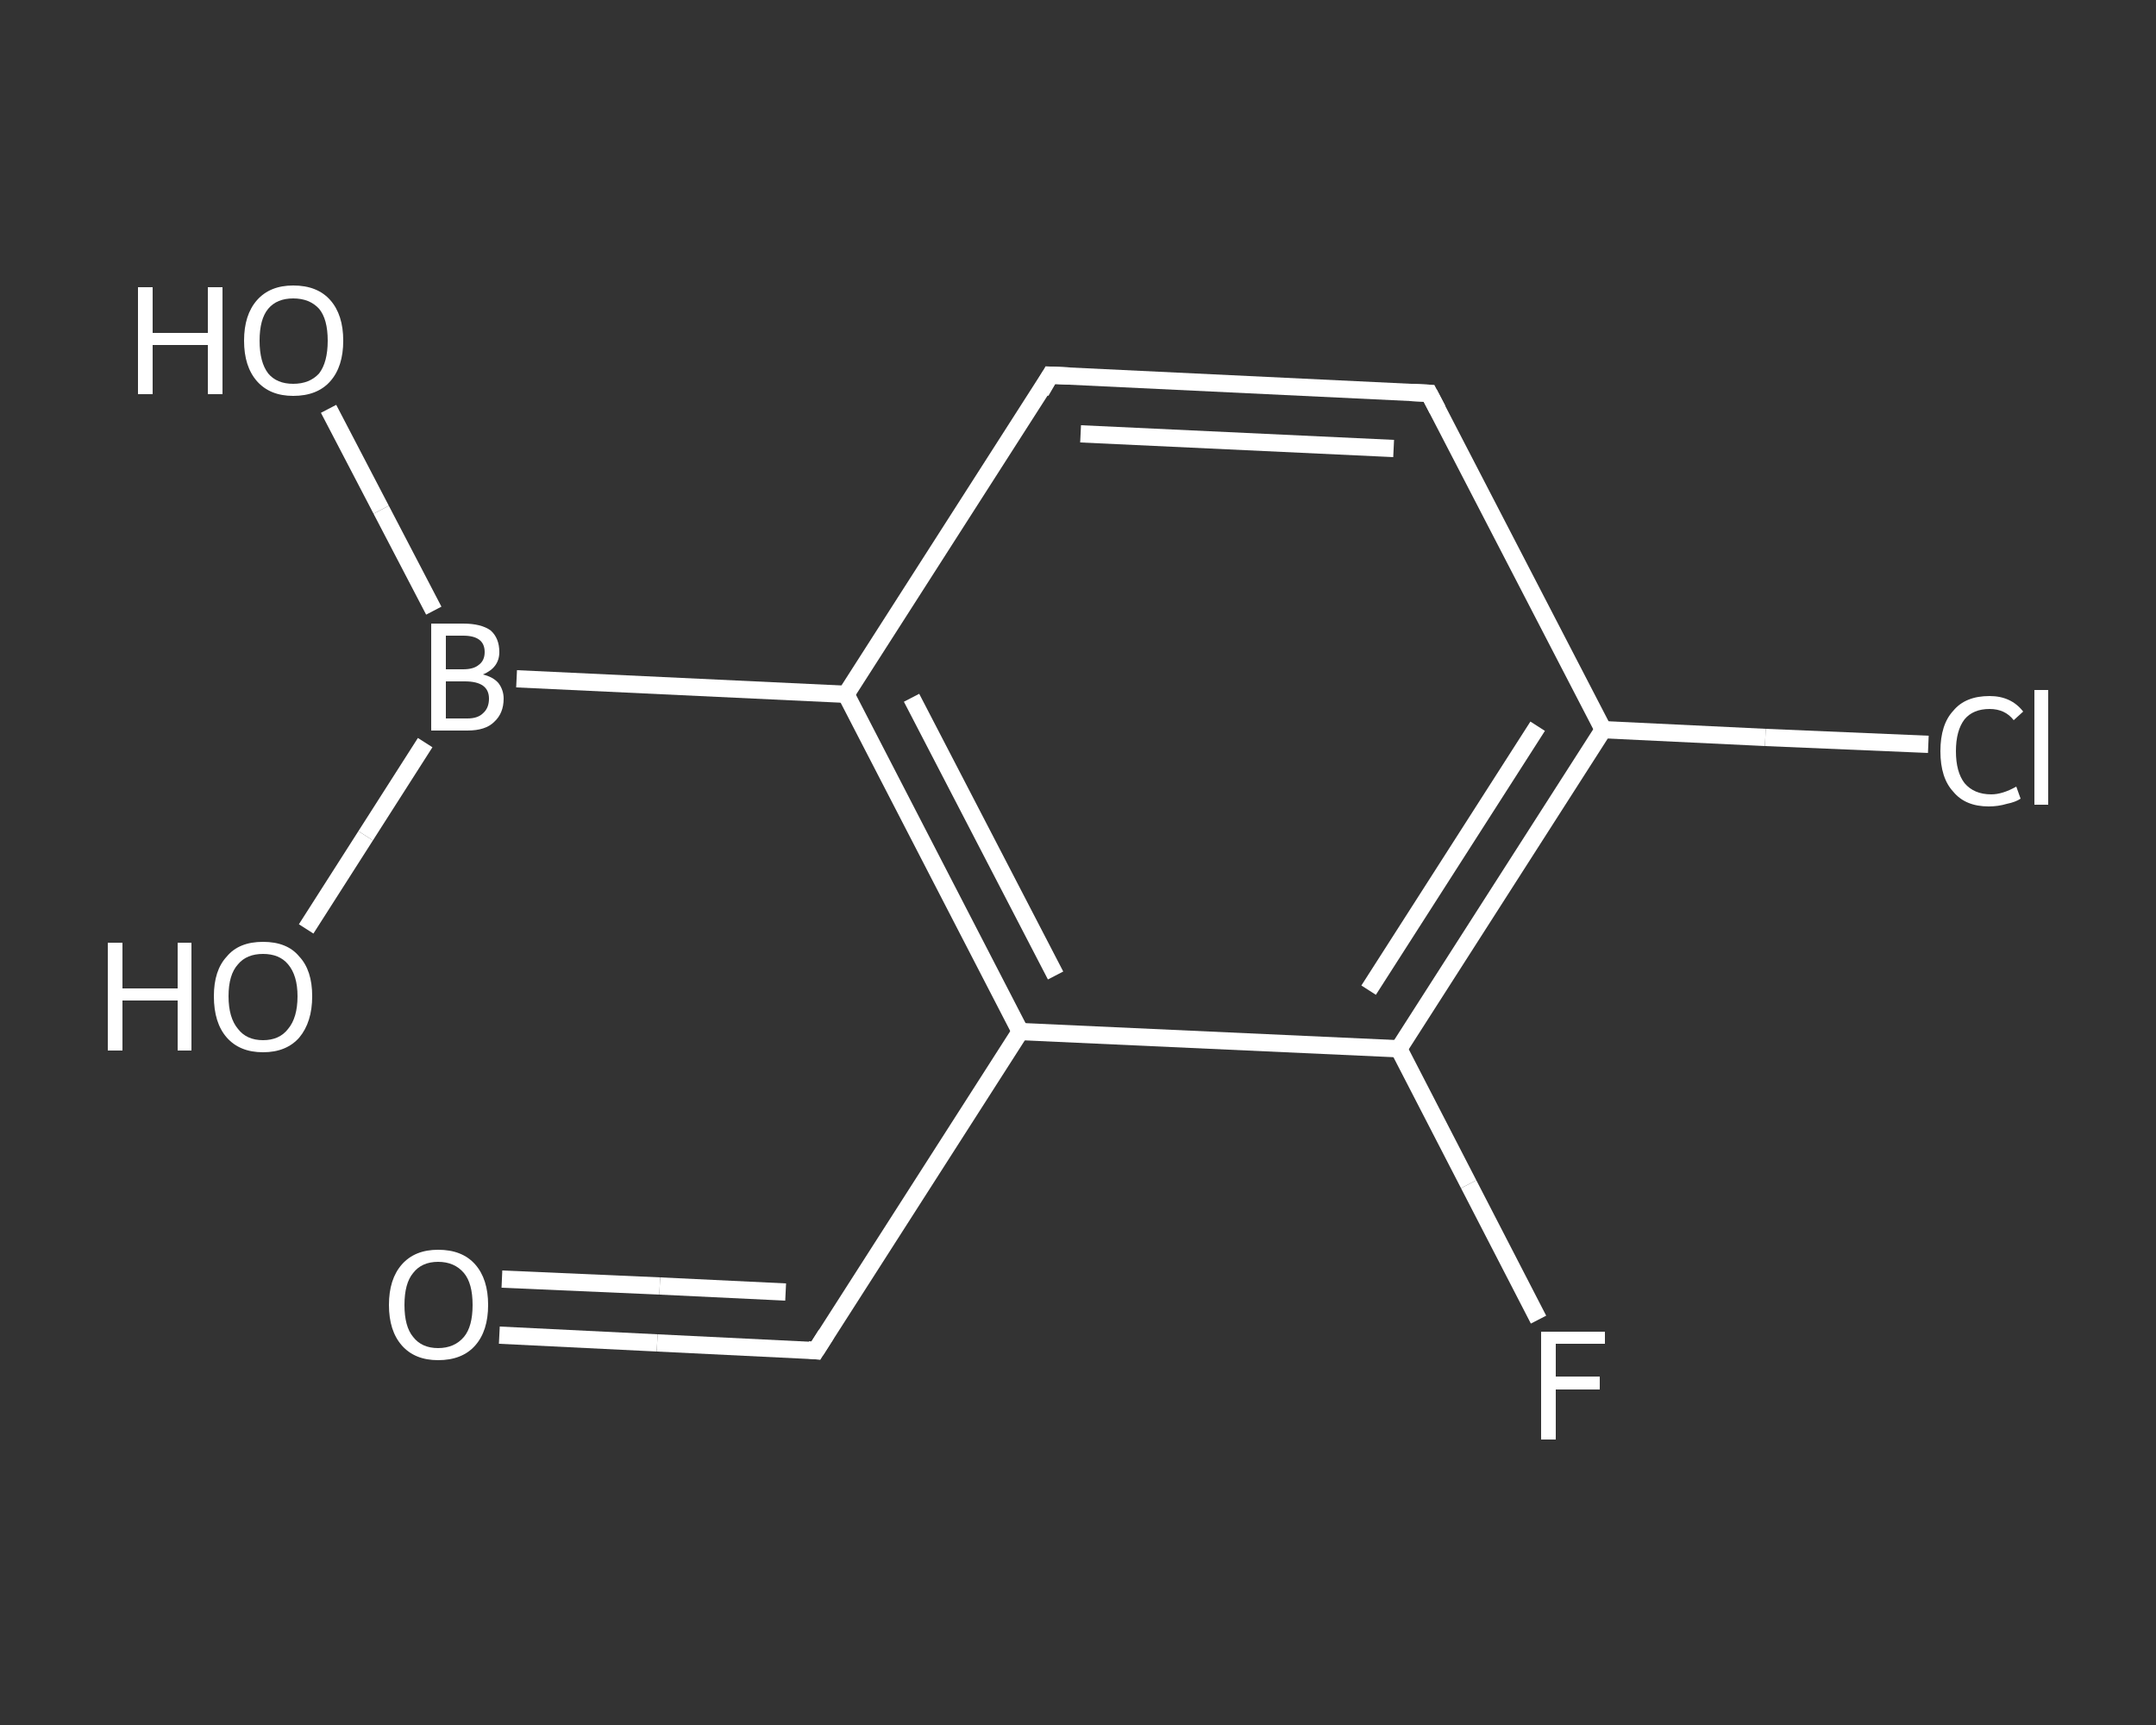 <?xml version='1.0' encoding='iso-8859-1'?>
<svg version='1.1' baseProfile='full'
              xmlns='http://www.w3.org/2000/svg'
                      xmlns:rdkit='http://www.rdkit.org/xml'
                      xmlns:xlink='http://www.w3.org/1999/xlink'
                  xml:space='preserve'
width='250px' height='200px' viewBox='0 0 250 200'>
<rect x="0" y="0" width="250" height="200" fill="#333333" stroke="none"/>
<!-- END OF HEADER -->
<rect style='opacity:1.0;fill:transparent;stroke:none' width='250.0' height='200.0' x='0.0' y='0.0'> </rect>
<path class='bond-0 atom-0 atom-1' d='M 57.9,154.8 L 76.2,155.7' style='fill:none;fill-rule:evenodd;stroke:#FFFFFF;stroke-width:2.0px;stroke-linecap:butt;stroke-linejoin:miter;stroke-opacity:1' />
<path class='bond-0 atom-0 atom-1' d='M 76.2,155.7 L 94.6,156.6' style='fill:none;fill-rule:evenodd;stroke:#FFFFFF;stroke-width:2.0px;stroke-linecap:butt;stroke-linejoin:miter;stroke-opacity:1' />
<path class='bond-0 atom-0 atom-1' d='M 58.2,148.3 L 76.5,149.1' style='fill:none;fill-rule:evenodd;stroke:#FFFFFF;stroke-width:2.0px;stroke-linecap:butt;stroke-linejoin:miter;stroke-opacity:1' />
<path class='bond-0 atom-0 atom-1' d='M 76.5,149.1 L 91.1,149.8' style='fill:none;fill-rule:evenodd;stroke:#FFFFFF;stroke-width:2.0px;stroke-linecap:butt;stroke-linejoin:miter;stroke-opacity:1' />
<path class='bond-1 atom-1 atom-2' d='M 94.6,156.6 L 118.3,119.6' style='fill:none;fill-rule:evenodd;stroke:#FFFFFF;stroke-width:2.0px;stroke-linecap:butt;stroke-linejoin:miter;stroke-opacity:1' />
<path class='bond-2 atom-2 atom-3' d='M 118.3,119.6 L 98.1,80.5' style='fill:none;fill-rule:evenodd;stroke:#FFFFFF;stroke-width:2.0px;stroke-linecap:butt;stroke-linejoin:miter;stroke-opacity:1' />
<path class='bond-2 atom-2 atom-3' d='M 122.4,113.1 L 105.7,80.9' style='fill:none;fill-rule:evenodd;stroke:#FFFFFF;stroke-width:2.0px;stroke-linecap:butt;stroke-linejoin:miter;stroke-opacity:1' />
<path class='bond-3 atom-3 atom-4' d='M 98.1,80.5 L 59.9,78.7' style='fill:none;fill-rule:evenodd;stroke:#FFFFFF;stroke-width:2.0px;stroke-linecap:butt;stroke-linejoin:miter;stroke-opacity:1' />
<path class='bond-4 atom-4 atom-5' d='M 50.3,70.8 L 44.2,59.1' style='fill:none;fill-rule:evenodd;stroke:#FFFFFF;stroke-width:2.0px;stroke-linecap:butt;stroke-linejoin:miter;stroke-opacity:1' />
<path class='bond-4 atom-4 atom-5' d='M 44.2,59.1 L 38.1,47.4' style='fill:none;fill-rule:evenodd;stroke:#FFFFFF;stroke-width:2.0px;stroke-linecap:butt;stroke-linejoin:miter;stroke-opacity:1' />
<path class='bond-5 atom-4 atom-6' d='M 49.3,86.1 L 42.4,96.9' style='fill:none;fill-rule:evenodd;stroke:#FFFFFF;stroke-width:2.0px;stroke-linecap:butt;stroke-linejoin:miter;stroke-opacity:1' />
<path class='bond-5 atom-4 atom-6' d='M 42.4,96.9 L 35.5,107.7' style='fill:none;fill-rule:evenodd;stroke:#FFFFFF;stroke-width:2.0px;stroke-linecap:butt;stroke-linejoin:miter;stroke-opacity:1' />
<path class='bond-6 atom-3 atom-7' d='M 98.1,80.5 L 121.8,43.5' style='fill:none;fill-rule:evenodd;stroke:#FFFFFF;stroke-width:2.0px;stroke-linecap:butt;stroke-linejoin:miter;stroke-opacity:1' />
<path class='bond-7 atom-7 atom-8' d='M 121.8,43.5 L 165.7,45.6' style='fill:none;fill-rule:evenodd;stroke:#FFFFFF;stroke-width:2.0px;stroke-linecap:butt;stroke-linejoin:miter;stroke-opacity:1' />
<path class='bond-7 atom-7 atom-8' d='M 125.3,50.3 L 161.6,52.0' style='fill:none;fill-rule:evenodd;stroke:#FFFFFF;stroke-width:2.0px;stroke-linecap:butt;stroke-linejoin:miter;stroke-opacity:1' />
<path class='bond-8 atom-8 atom-9' d='M 165.7,45.6 L 185.9,84.6' style='fill:none;fill-rule:evenodd;stroke:#FFFFFF;stroke-width:2.0px;stroke-linecap:butt;stroke-linejoin:miter;stroke-opacity:1' />
<path class='bond-9 atom-9 atom-10' d='M 185.9,84.6 L 204.7,85.5' style='fill:none;fill-rule:evenodd;stroke:#FFFFFF;stroke-width:2.0px;stroke-linecap:butt;stroke-linejoin:miter;stroke-opacity:1' />
<path class='bond-9 atom-9 atom-10' d='M 204.7,85.5 L 223.6,86.3' style='fill:none;fill-rule:evenodd;stroke:#FFFFFF;stroke-width:2.0px;stroke-linecap:butt;stroke-linejoin:miter;stroke-opacity:1' />
<path class='bond-10 atom-9 atom-11' d='M 185.9,84.6 L 162.2,121.6' style='fill:none;fill-rule:evenodd;stroke:#FFFFFF;stroke-width:2.0px;stroke-linecap:butt;stroke-linejoin:miter;stroke-opacity:1' />
<path class='bond-10 atom-9 atom-11' d='M 178.3,84.2 L 158.7,114.8' style='fill:none;fill-rule:evenodd;stroke:#FFFFFF;stroke-width:2.0px;stroke-linecap:butt;stroke-linejoin:miter;stroke-opacity:1' />
<path class='bond-11 atom-11 atom-12' d='M 162.2,121.6 L 170.3,137.3' style='fill:none;fill-rule:evenodd;stroke:#FFFFFF;stroke-width:2.0px;stroke-linecap:butt;stroke-linejoin:miter;stroke-opacity:1' />
<path class='bond-11 atom-11 atom-12' d='M 170.3,137.3 L 178.4,153.0' style='fill:none;fill-rule:evenodd;stroke:#FFFFFF;stroke-width:2.0px;stroke-linecap:butt;stroke-linejoin:miter;stroke-opacity:1' />
<path class='bond-12 atom-11 atom-2' d='M 162.2,121.6 L 118.3,119.6' style='fill:none;fill-rule:evenodd;stroke:#FFFFFF;stroke-width:2.0px;stroke-linecap:butt;stroke-linejoin:miter;stroke-opacity:1' />
<path d='M 93.7,156.5 L 94.6,156.6 L 95.8,154.7' style='fill:none;stroke:#FFFFFF;stroke-width:2.0px;stroke-linecap:butt;stroke-linejoin:miter;stroke-opacity:1;' />
<path d='M 120.7,45.4 L 121.8,43.5 L 124.0,43.6' style='fill:none;stroke:#FFFFFF;stroke-width:2.0px;stroke-linecap:butt;stroke-linejoin:miter;stroke-opacity:1;' />
<path d='M 163.5,45.5 L 165.7,45.6 L 166.7,47.5' style='fill:none;stroke:#FFFFFF;stroke-width:2.0px;stroke-linecap:butt;stroke-linejoin:miter;stroke-opacity:1;' />
<path class='atom-0' d='M 45.1 151.3
Q 45.1 148.3, 46.6 146.6
Q 48.1 144.9, 50.8 144.9
Q 53.6 144.9, 55.1 146.6
Q 56.6 148.3, 56.6 151.3
Q 56.6 154.3, 55.1 156.0
Q 53.6 157.7, 50.8 157.7
Q 48.1 157.7, 46.6 156.0
Q 45.1 154.3, 45.1 151.3
M 50.8 156.3
Q 52.7 156.3, 53.8 155.0
Q 54.8 153.8, 54.8 151.3
Q 54.8 148.8, 53.8 147.6
Q 52.7 146.3, 50.8 146.3
Q 48.9 146.3, 47.9 147.6
Q 46.9 148.8, 46.9 151.3
Q 46.9 153.8, 47.9 155.0
Q 48.9 156.3, 50.8 156.3
' fill='#FFFFFF'/>
<path class='atom-4' d='M 56.0 78.2
Q 57.2 78.5, 57.8 79.2
Q 58.4 80.0, 58.4 81.0
Q 58.4 82.7, 57.3 83.7
Q 56.3 84.7, 54.2 84.7
L 50.0 84.7
L 50.0 72.3
L 53.7 72.3
Q 55.8 72.3, 56.9 73.1
Q 57.9 74.0, 57.9 75.6
Q 57.9 77.4, 56.0 78.2
M 51.7 73.7
L 51.7 77.6
L 53.7 77.6
Q 54.9 77.6, 55.5 77.1
Q 56.2 76.6, 56.2 75.6
Q 56.2 73.7, 53.7 73.7
L 51.7 73.7
M 54.2 83.3
Q 55.4 83.3, 56.0 82.7
Q 56.7 82.1, 56.7 81.0
Q 56.7 80.0, 56.0 79.5
Q 55.3 79.0, 53.9 79.0
L 51.7 79.0
L 51.7 83.3
L 54.2 83.3
' fill='#FFFFFF'/>
<path class='atom-5' d='M 16.0 33.3
L 17.7 33.3
L 17.7 38.6
L 24.1 38.6
L 24.1 33.3
L 25.8 33.3
L 25.8 45.7
L 24.1 45.7
L 24.1 40.0
L 17.7 40.0
L 17.7 45.7
L 16.0 45.7
L 16.0 33.3
' fill='#FFFFFF'/>
<path class='atom-5' d='M 28.3 39.5
Q 28.3 36.5, 29.8 34.8
Q 31.3 33.1, 34.0 33.1
Q 36.8 33.1, 38.3 34.8
Q 39.8 36.5, 39.8 39.5
Q 39.8 42.5, 38.3 44.2
Q 36.8 45.9, 34.0 45.9
Q 31.3 45.9, 29.8 44.2
Q 28.3 42.5, 28.3 39.5
M 34.0 44.5
Q 35.9 44.5, 37.0 43.3
Q 38.0 42.0, 38.0 39.5
Q 38.0 37.0, 37.0 35.8
Q 35.9 34.6, 34.0 34.6
Q 32.1 34.6, 31.1 35.8
Q 30.1 37.0, 30.1 39.5
Q 30.1 42.0, 31.1 43.3
Q 32.1 44.5, 34.0 44.5
' fill='#FFFFFF'/>
<path class='atom-6' d='M 12.5 109.3
L 14.2 109.3
L 14.2 114.6
L 20.6 114.6
L 20.6 109.3
L 22.2 109.3
L 22.2 121.8
L 20.6 121.8
L 20.6 116.0
L 14.2 116.0
L 14.2 121.8
L 12.5 121.8
L 12.5 109.3
' fill='#FFFFFF'/>
<path class='atom-6' d='M 24.8 115.5
Q 24.8 112.5, 26.3 110.9
Q 27.7 109.2, 30.5 109.2
Q 33.3 109.2, 34.7 110.9
Q 36.2 112.5, 36.2 115.5
Q 36.2 118.5, 34.7 120.3
Q 33.2 122.0, 30.5 122.0
Q 27.8 122.0, 26.3 120.3
Q 24.8 118.6, 24.8 115.5
M 30.5 120.6
Q 32.4 120.6, 33.4 119.3
Q 34.5 118.0, 34.5 115.5
Q 34.5 113.1, 33.4 111.8
Q 32.4 110.6, 30.5 110.6
Q 28.6 110.6, 27.6 111.8
Q 26.5 113.0, 26.5 115.5
Q 26.5 118.0, 27.6 119.3
Q 28.6 120.6, 30.5 120.6
' fill='#FFFFFF'/>
<path class='atom-10' d='M 225.0 87.1
Q 225.0 84.0, 226.5 82.4
Q 227.9 80.7, 230.7 80.7
Q 233.2 80.7, 234.6 82.5
L 233.5 83.5
Q 232.5 82.2, 230.7 82.2
Q 228.8 82.2, 227.8 83.4
Q 226.8 84.7, 226.8 87.1
Q 226.8 89.5, 227.8 90.8
Q 228.9 92.1, 230.9 92.1
Q 232.2 92.1, 233.8 91.2
L 234.3 92.6
Q 233.7 93.0, 232.7 93.2
Q 231.7 93.5, 230.6 93.5
Q 227.9 93.5, 226.5 91.8
Q 225.0 90.2, 225.0 87.1
' fill='#FFFFFF'/>
<path class='atom-10' d='M 235.9 80.0
L 237.5 80.0
L 237.5 93.3
L 235.9 93.3
L 235.9 80.0
' fill='#FFFFFF'/>
<path class='atom-12' d='M 178.7 154.4
L 186.1 154.4
L 186.1 155.8
L 180.4 155.8
L 180.4 159.6
L 185.5 159.6
L 185.5 161.1
L 180.4 161.1
L 180.4 166.9
L 178.7 166.9
L 178.7 154.4
' fill='#FFFFFF'/>
</svg>
